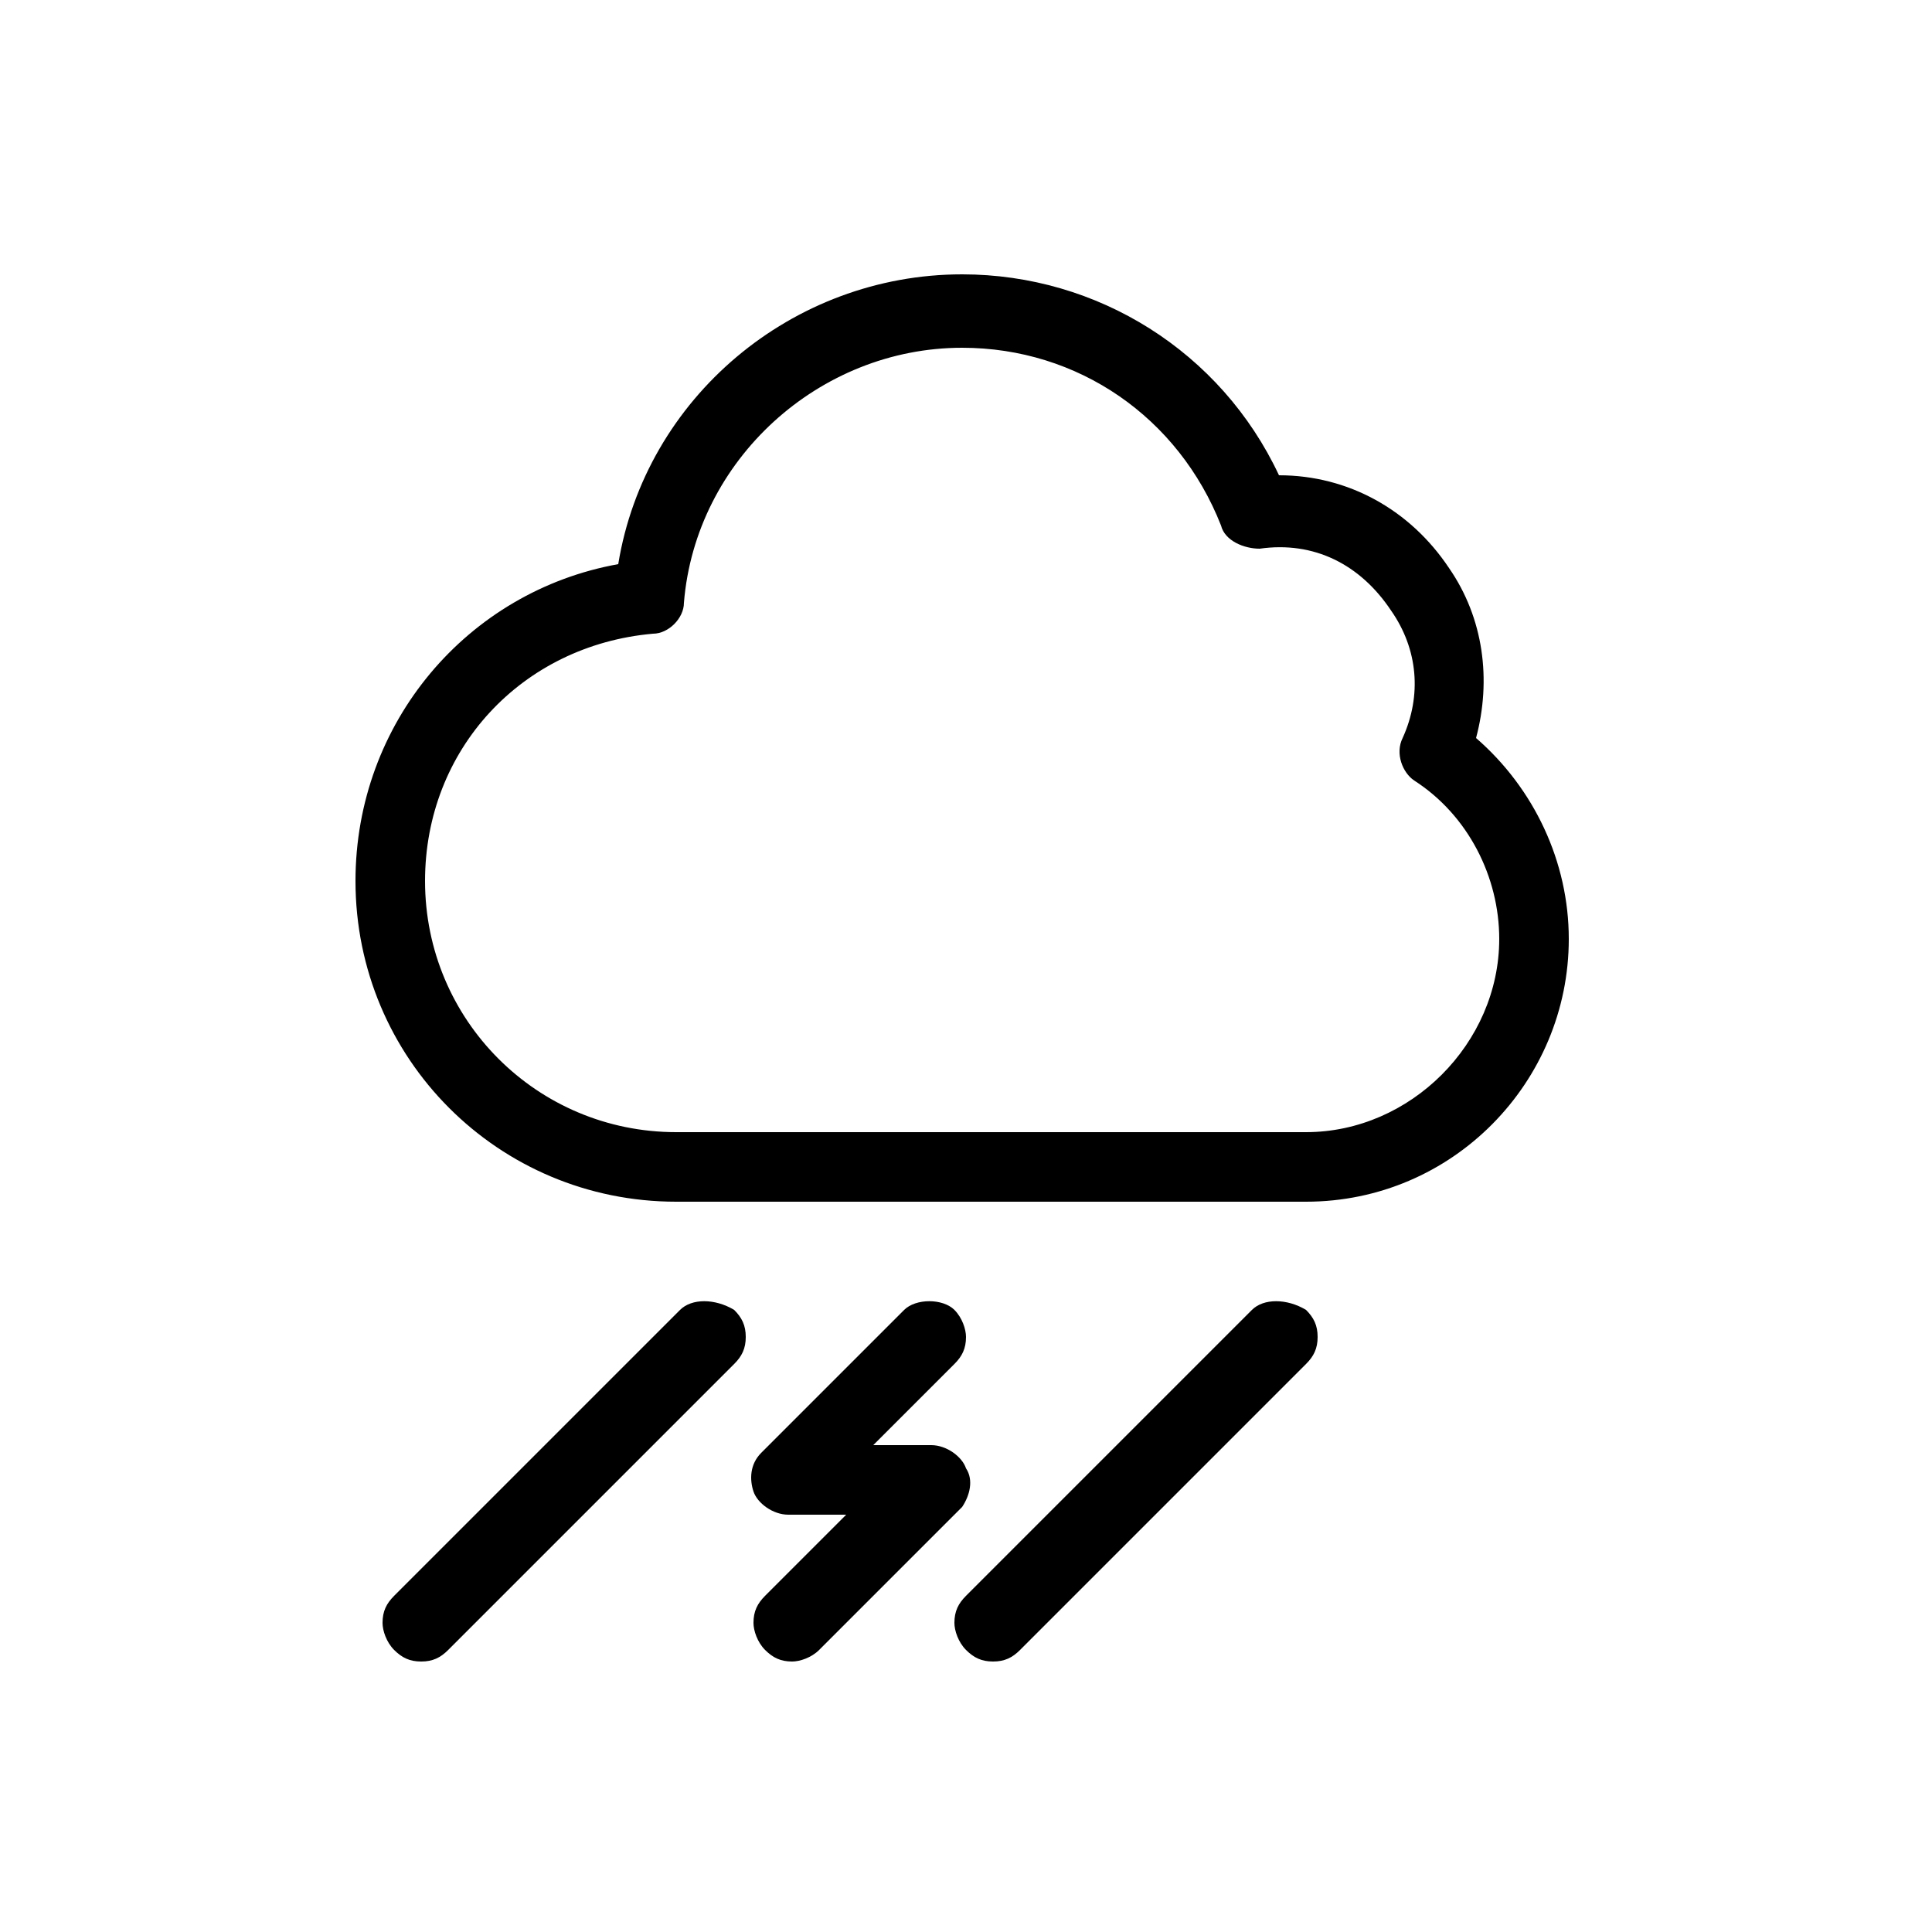 <svg xmlns="http://www.w3.org/2000/svg" viewBox="0 0 1024 1024"><path d="M512 778.24c-2.048-6.144-10.24-12.288-18.432-12.288h-30.72l43.008-43.008c4.096-4.096 6.144-8.192 6.144-14.336 0-4.096-2.048-10.24-6.144-14.336-6.144-6.144-20.48-6.144-26.624 0l-75.776 75.776c-6.144 6.144-6.144 14.336-4.096 20.48s10.24 12.288 18.432 12.288h30.72l-43.008 43.008c-4.096 4.096-6.144 8.192-6.144 14.336 0 4.096 2.048 10.24 6.144 14.336s8.192 6.144 14.336 6.144c4.096 0 10.24-2.048 14.336-6.144l75.776-75.776c4.096-6.144 6.144-14.336 2.048-20.48zm151.552-83.968L512 845.824c-4.096 4.096-6.144 8.192-6.144 14.336 0 4.096 2.048 10.24 6.144 14.336s8.192 6.144 14.336 6.144 10.24-2.048 14.336-6.144l151.552-151.552c4.096-4.096 6.144-8.192 6.144-14.336s-2.048-10.24-6.144-14.336c-10.24-6.144-22.528-6.144-28.672 0zm-303.104 0L208.896 845.824c-4.096 4.096-6.144 8.192-6.144 14.336 0 4.096 2.048 10.24 6.144 14.336s8.192 6.144 14.336 6.144 10.24-2.048 14.336-6.144L389.12 722.944c4.096-4.096 6.144-8.192 6.144-14.336s-2.048-10.24-6.144-14.336c-10.24-6.144-22.528-6.144-28.672 0zm421.888-303.104c8.192-30.72 4.096-63.488-14.336-90.112-20.48-30.72-53.248-49.152-90.112-49.152-30.72-65.536-96.256-106.496-167.936-106.496-90.112 0-167.936 65.536-182.272 153.6-79.872 14.336-139.264 83.968-139.264 167.936 0 94.208 75.776 169.984 169.984 169.984h333.824c77.824 0 139.264-63.488 139.264-139.264 0-40.96-18.432-79.872-49.152-106.496zm-90.112 208.896H358.4c-73.728 0-133.12-59.392-133.12-133.12 0-69.632 51.2-124.928 120.832-131.072 8.192 0 16.384-8.192 16.384-16.384 6.144-75.776 71.68-135.168 147.456-135.168 61.44 0 114.688 36.864 137.216 94.208 2.048 8.192 12.288 12.288 20.48 12.288 28.672-4.096 53.248 8.192 69.632 32.768 14.336 20.48 16.384 45.056 6.144 67.584-4.096 8.192 0 18.432 6.144 22.528 28.672 18.432 45.056 51.2 45.056 83.968 0 55.296-47.104 102.4-102.4 102.4z"/></svg>